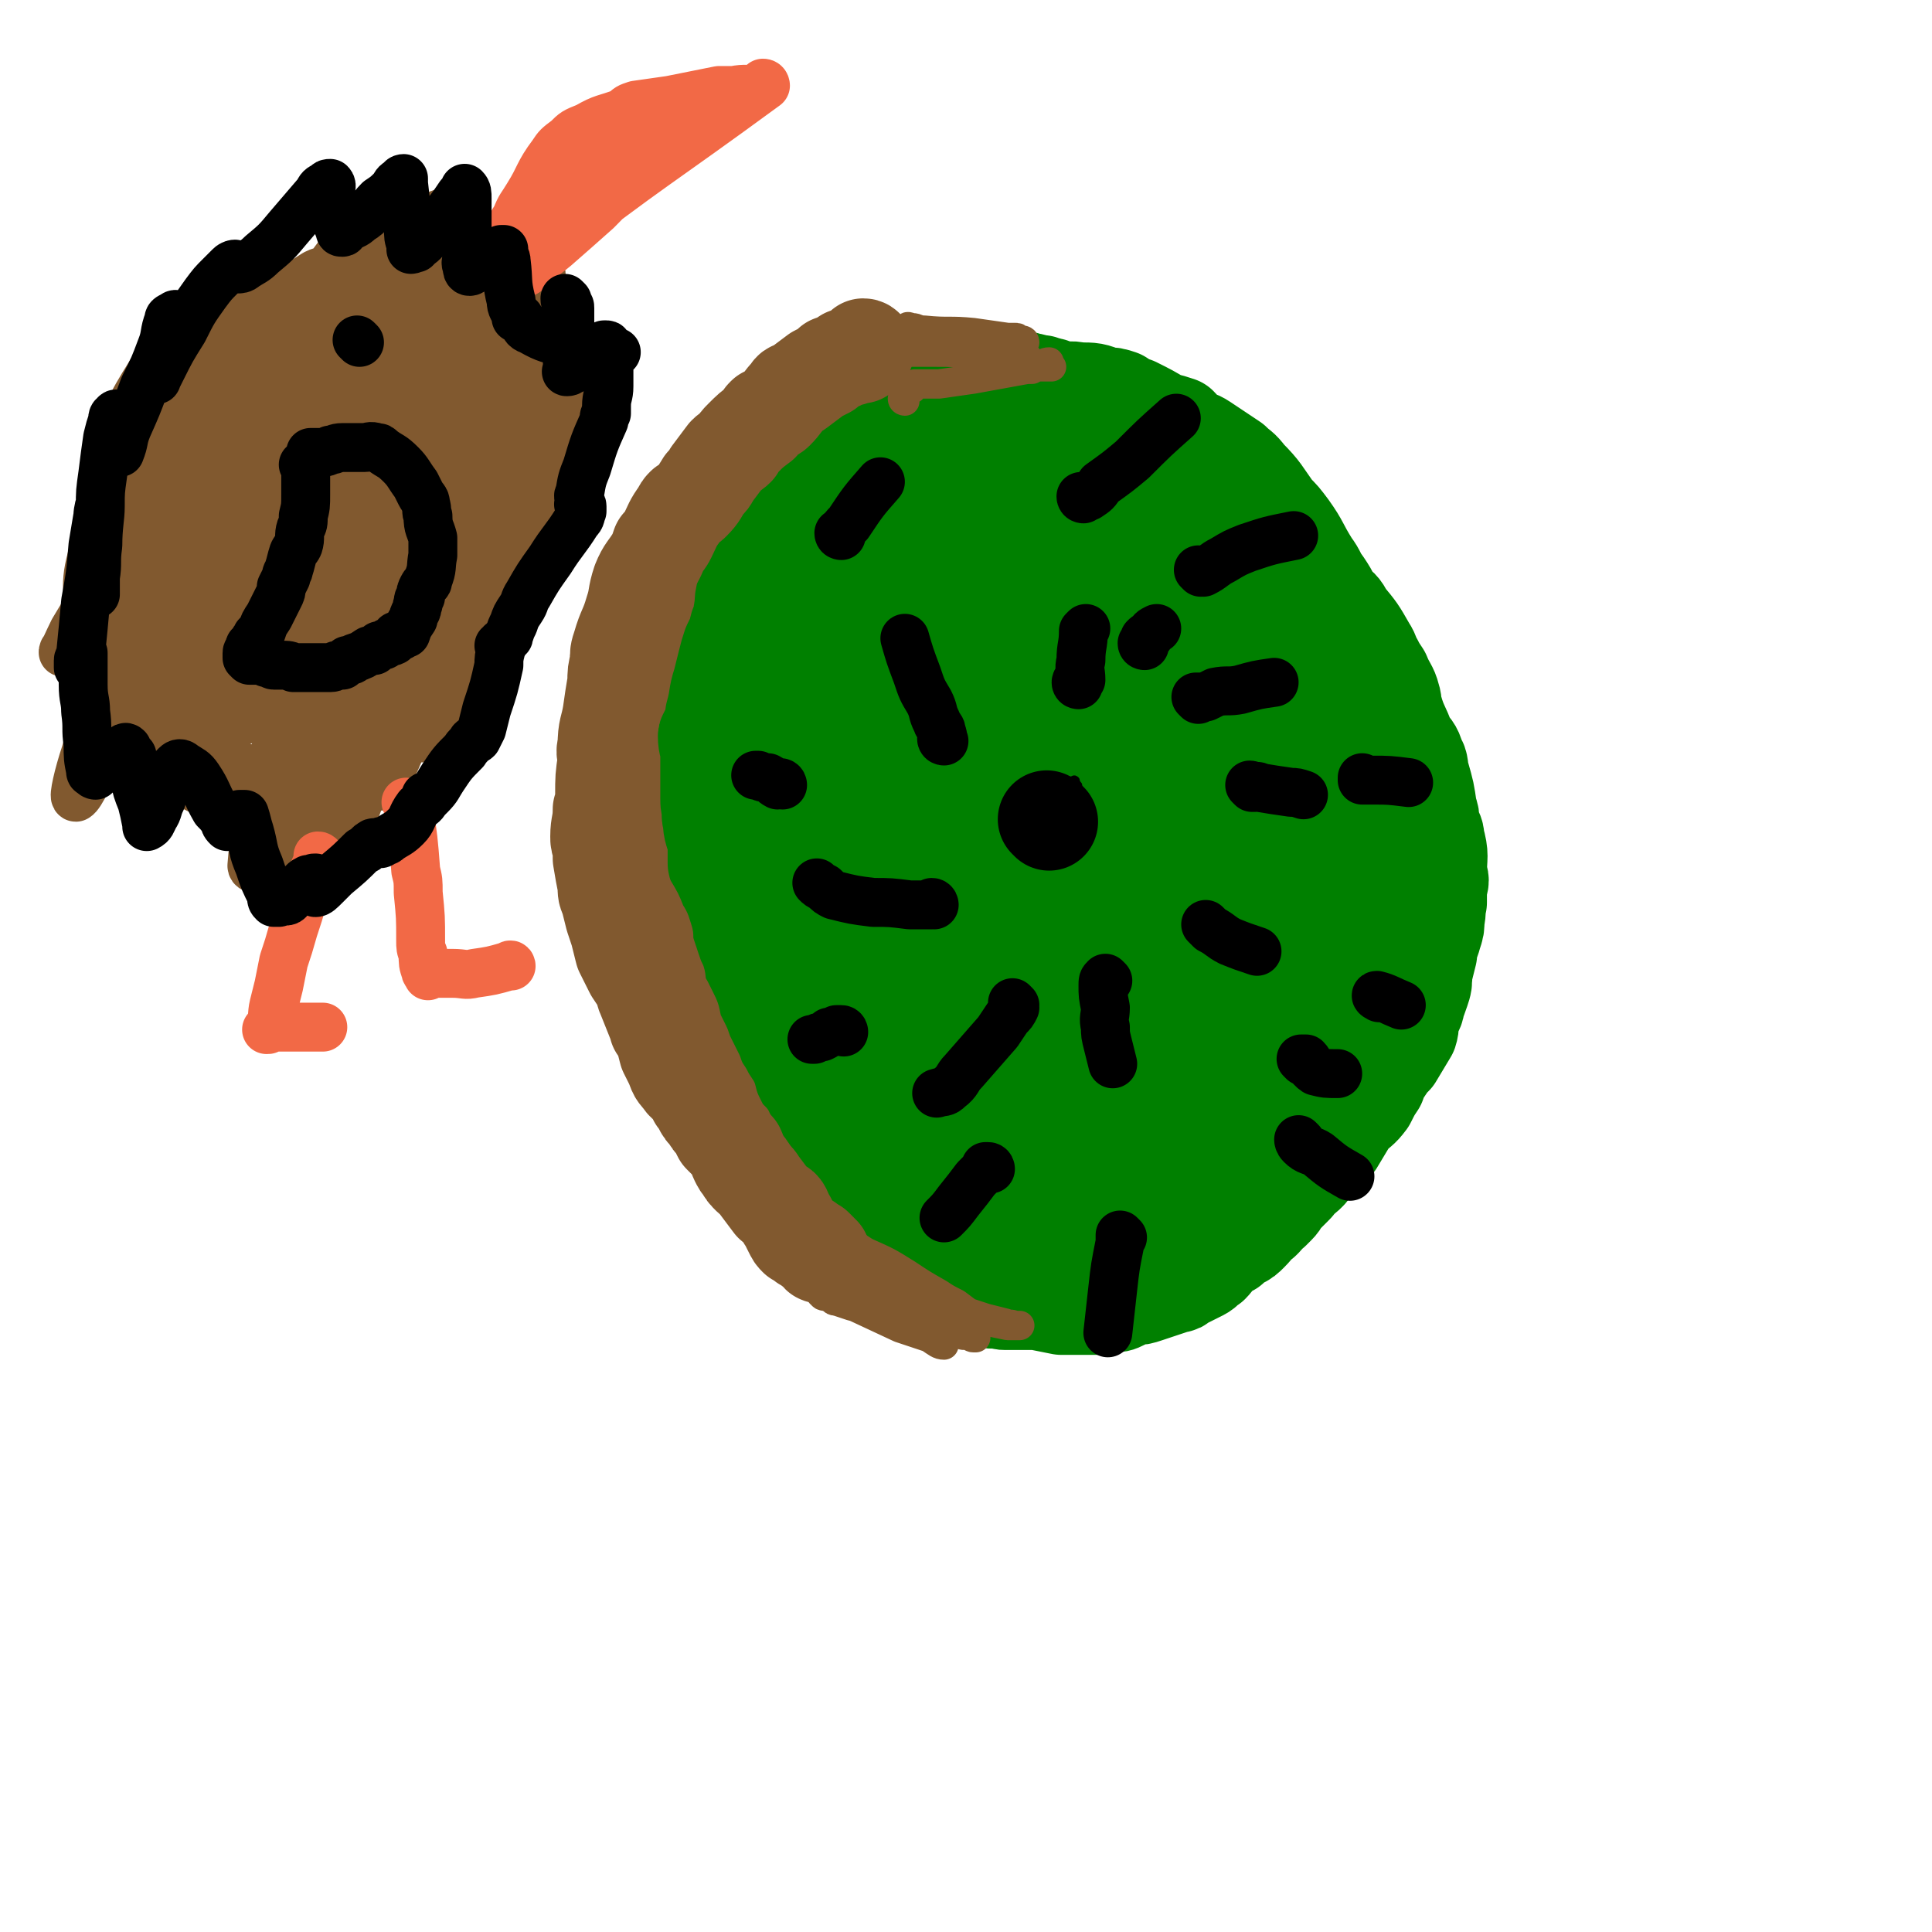 <svg viewBox='0 0 790 790' version='1.1' xmlns='http://www.w3.org/2000/svg' xmlns:xlink='http://www.w3.org/1999/xlink'><g fill='none' stroke='#81592F' stroke-width='40' stroke-linecap='round' stroke-linejoin='round'><path d='M360,455c0,0 -1,-1 -1,-1 0,1 1,2 1,4 1,3 1,4 3,7 3,3 3,3 7,5 4,3 4,3 8,5 5,2 5,3 10,5 5,2 5,1 9,2 5,2 6,2 11,2 5,1 5,1 11,1 4,1 4,0 9,0 5,0 5,1 9,0 6,0 6,-1 12,-2 5,0 5,0 10,-1 11,-3 12,-2 22,-6 10,-5 10,-6 17,-13 5,-4 4,-5 7,-10 3,-4 3,-4 4,-9 2,-5 2,-5 4,-10 1,-4 2,-4 3,-8 2,-4 2,-4 3,-9 1,-4 1,-4 2,-8 1,-9 2,-9 3,-18 1,-6 1,-6 1,-12 1,-5 1,-5 2,-10 0,-5 0,-5 0,-10 -1,-7 -1,-7 -1,-13 -1,-16 0,-16 -3,-32 -3,-17 -3,-17 -8,-33 -2,-7 -2,-7 -5,-13 -3,-7 -3,-7 -6,-13 -5,-13 -5,-13 -10,-25 -2,-6 -2,-6 -5,-11 -3,-4 -3,-4 -6,-9 -3,-4 -3,-3 -6,-7 -3,-3 -2,-3 -5,-5 -7,-6 -7,-7 -14,-12 -7,-4 -7,-4 -15,-8 -4,-1 -4,-1 -8,-1 -3,-1 -3,-1 -6,-2 -3,0 -3,0 -6,-1 -8,-2 -8,-2 -16,-4 -4,-1 -4,-1 -9,-1 -6,-1 -6,-2 -12,-1 -11,2 -11,3 -22,7 -5,1 -5,2 -9,4 -6,2 -6,1 -11,3 -5,2 -5,2 -9,6 -5,3 -5,3 -9,8 -10,10 -10,10 -19,21 -3,4 -2,4 -5,9 -3,5 -4,5 -7,10 -3,6 -2,6 -5,13 -3,7 -3,7 -5,15 -3,7 -3,7 -5,14 -2,7 -3,7 -5,13 -2,7 -2,7 -3,13 -2,11 -3,11 -3,22 -1,5 0,5 1,10 2,6 2,6 4,11 2,7 2,7 4,13 2,8 2,8 4,15 3,7 3,7 6,14 3,6 3,6 6,12 4,6 5,6 10,12 5,7 4,7 9,14 5,7 4,7 10,14 9,12 9,11 19,23 3,3 2,3 5,6 3,3 3,3 6,5 6,3 6,3 13,6 3,1 3,1 7,2 3,0 3,0 6,1 3,1 3,1 6,1 2,1 2,1 4,1 2,1 2,0 4,0 1,0 2,0 2,0 1,0 -1,0 -1,0 2,0 4,0 7,0 1,0 1,0 1,0 1,0 1,0 2,0 1,0 1,0 2,0 1,0 1,0 1,0 1,0 1,1 2,0 0,0 0,0 0,-1 1,0 1,1 2,0 0,0 0,0 1,-1 0,0 0,-1 1,-1 0,0 1,1 1,0 0,0 0,0 0,-1 -1,0 -2,1 -2,0 0,0 1,0 1,-1 -1,0 -1,0 -2,-1 0,0 0,0 -1,0 -1,-1 -1,-1 -3,-2 -1,0 -1,0 -2,-1 -3,-2 -3,-2 -5,-5 -6,-6 -6,-6 -11,-13 -6,-7 -6,-8 -12,-15 -4,-6 -5,-5 -9,-11 -5,-5 -5,-5 -9,-11 -3,-4 -3,-4 -6,-8 -3,-6 -4,-6 -7,-12 -4,-8 -3,-8 -7,-16 -3,-8 -2,-8 -5,-16 -3,-5 -3,-5 -6,-10 -2,-5 -2,-5 -4,-10 -2,-5 -2,-5 -4,-11 -3,-7 -3,-7 -6,-14 -4,-9 -4,-9 -8,-17 -3,-6 -3,-6 -6,-13 -3,-8 -2,-9 -6,-18 0,-1 -1,-1 -2,-3 -1,-1 -1,-1 -1,-2 0,-1 0,-2 0,-2 0,1 0,1 0,2 0,5 -1,5 0,10 0,8 0,8 1,17 2,12 2,12 5,25 2,11 1,11 4,21 3,10 3,10 6,20 3,9 3,10 7,19 9,16 10,16 20,32 6,8 5,8 12,15 8,7 9,6 18,11 9,6 9,5 18,9 7,3 7,3 15,5 4,1 4,1 8,2 3,1 3,1 6,1 1,1 1,1 2,1 0,0 0,0 1,0 0,-1 0,-1 0,-1 -1,0 -1,0 -1,-1 -1,-1 -1,-1 -2,-2 -3,-8 -3,-9 -7,-17 -4,-8 -4,-8 -8,-16 -4,-8 -4,-8 -7,-15 -6,-11 -6,-10 -11,-21 -6,-10 -6,-10 -11,-21 -5,-9 -5,-9 -9,-19 -3,-8 -3,-8 -6,-17 -6,-15 -7,-15 -12,-30 -3,-7 -3,-8 -5,-15 -2,-8 -2,-8 -4,-15 -2,-8 -2,-8 -3,-16 -2,-11 -2,-11 -4,-23 0,-3 0,-3 0,-6 0,-1 0,-2 0,-2 0,-1 1,-1 1,0 1,1 1,1 1,2 3,9 3,9 6,19 9,32 10,32 17,64 5,19 3,19 8,38 8,30 8,30 20,59 4,11 5,10 12,20 4,7 4,7 10,13 4,4 7,7 10,6 3,0 1,-5 1,-10 -1,-7 -1,-7 -4,-14 -8,-25 -9,-25 -17,-50 -5,-17 -4,-17 -9,-33 -5,-20 -5,-20 -9,-39 -6,-27 -8,-27 -10,-53 -3,-31 -1,-31 0,-61 0,-2 1,-4 1,-4 0,0 0,2 0,3 1,12 1,12 3,25 3,16 3,16 7,32 9,45 8,45 19,90 6,25 6,25 15,49 12,36 12,36 26,70 2,5 2,6 5,10 1,3 3,5 4,4 1,-1 0,-4 0,-9 0,-9 1,-9 -1,-17 -1,-12 -1,-12 -4,-24 -9,-31 -9,-31 -18,-63 -6,-19 -7,-18 -11,-37 -5,-21 -5,-21 -8,-42 -4,-30 -3,-30 -4,-59 -1,-4 -1,-5 1,-8 0,-2 2,-3 2,-2 2,2 1,3 2,7 1,10 1,10 2,21 3,18 2,18 7,36 11,45 12,45 25,89 8,25 8,25 16,50 7,20 7,20 15,39 4,10 5,9 9,19 1,3 1,3 3,6 0,1 1,1 2,0 1,-2 1,-3 1,-6 0,-8 0,-8 0,-15 -1,-21 1,-21 -2,-42 -3,-35 -5,-35 -10,-70 -3,-17 -2,-17 -5,-34 -3,-16 -4,-16 -7,-32 -2,-15 -2,-15 -4,-30 -2,-12 -2,-12 -3,-24 -2,-13 -2,-13 -3,-25 0,-1 -1,-2 0,-2 0,1 1,2 1,3 2,15 2,15 4,29 3,19 3,19 7,38 11,45 12,45 23,90 5,17 5,17 9,35 3,13 2,13 5,26 2,7 2,7 5,14 2,4 1,5 4,8 1,1 2,1 3,1 1,1 2,0 2,0 1,-2 1,-2 1,-4 -1,-5 -1,-5 -2,-10 -1,-8 -1,-8 -3,-17 -2,-12 -2,-12 -6,-24 -9,-28 -11,-27 -19,-55 -4,-15 -4,-15 -6,-31 -3,-14 -2,-14 -3,-28 -2,-10 -2,-10 -2,-21 -1,-7 0,-7 0,-14 0,-3 0,-4 1,-6 0,0 1,1 1,1 1,1 1,1 1,2 1,3 1,3 2,5 1,5 1,5 3,10 2,9 2,9 5,18 4,10 3,10 7,20 4,10 4,10 9,20 4,10 4,10 8,21 4,9 4,8 7,18 6,13 6,13 11,27 1,2 1,2 1,5 0,1 0,1 1,2 0,0 0,0 0,0 -1,-2 -1,-2 -3,-5 -4,-7 -4,-7 -8,-14 -6,-11 -6,-11 -11,-22 -5,-10 -5,-11 -10,-21 -6,-12 -7,-11 -12,-23 -5,-11 -5,-11 -9,-22 -4,-9 -5,-9 -9,-19 -3,-6 -2,-6 -4,-13 -2,-6 -2,-6 -5,-13 -1,-4 -1,-4 -3,-8 -3,-4 -2,-4 -5,-8 -4,-4 -4,-4 -7,-7 -4,-3 -4,-3 -8,-5 -2,-1 -2,-1 -4,-2 -1,-1 -1,0 -3,-1 0,0 0,0 -1,0 0,0 0,0 0,1 -1,1 0,1 0,3 0,6 0,6 0,12 0,9 0,9 0,19 0,12 -1,12 0,25 0,11 0,11 1,23 2,9 2,9 5,18 2,7 2,7 6,13 6,7 6,8 14,13 2,2 3,0 6,0 3,1 3,1 5,1 2,-1 2,-1 4,-2 1,-2 2,-3 1,-5 0,-8 -1,-8 -3,-16 -3,-6 -4,-5 -7,-11 -4,-8 -3,-8 -7,-16 -3,-6 -4,-6 -7,-12 -4,-8 -4,-8 -7,-16 -3,-7 -3,-7 -6,-14 -2,-5 -2,-6 -4,-11 -2,-3 -2,-3 -4,-5 -2,-3 -2,-3 -4,-5 -3,-2 -3,-2 -6,-3 -2,-1 -2,-2 -4,-2 -2,-1 -2,0 -4,0 -2,0 -2,0 -4,0 -3,0 -3,0 -5,0 -4,1 -4,1 -7,3 -8,3 -8,3 -16,7 -5,2 -5,1 -9,4 -4,3 -4,4 -8,7 -3,2 -3,2 -7,5 -3,2 -2,2 -5,5 -3,2 -3,2 -5,4 -3,2 -3,2 -5,4 -2,3 -2,3 -4,6 -2,3 -3,3 -4,7 -2,4 -2,4 -3,9 -4,10 -4,10 -8,21 -2,5 -2,4 -4,9 -1,3 0,3 -1,7 0,2 -1,2 -1,5 0,2 -1,3 0,4 0,1 1,0 1,-1 1,-1 2,-1 2,-3 0,-1 0,-1 0,-2 0,-3 0,-3 1,-5 1,-8 0,-8 1,-15 2,-8 2,-8 4,-16 3,-9 3,-9 5,-17 2,-8 1,-8 3,-15 3,-8 3,-8 6,-15 3,-7 3,-7 5,-14 2,-6 2,-6 4,-11 1,-4 1,-5 2,-9 0,-2 1,-2 0,-4 0,0 0,0 -1,-1 -1,0 -1,0 -3,0 -1,0 -1,0 -3,1 -1,0 -1,0 -3,1 -1,1 -2,1 -3,2 -1,1 -1,1 -2,3 -2,1 -2,1 -3,2 -2,3 -2,4 -3,7 -3,3 -3,3 -5,7 -3,4 -3,4 -5,8 -2,5 -2,5 -5,9 -2,4 -3,3 -5,7 -4,8 -4,8 -8,15 -2,3 -2,3 -4,5 -3,5 -3,5 -5,10 -2,3 -2,3 -3,7 -2,3 -1,3 -3,7 -1,4 -1,4 -3,8 -1,3 -2,3 -2,7 -1,3 -1,3 -2,7 -1,4 -1,4 -1,8 -1,10 -1,10 -1,19 0,5 0,5 0,9 0,5 -1,5 0,10 0,3 0,4 1,7 1,5 1,5 2,10 1,4 2,4 3,9 1,6 1,6 2,12 1,5 1,5 2,11 1,4 1,4 2,8 1,4 1,4 2,8 1,4 1,4 3,7 1,4 0,4 2,8 2,8 1,8 4,16 2,4 3,4 5,7 2,4 2,4 4,8 2,5 2,5 5,9 2,3 3,3 6,6 2,3 2,3 5,6 2,3 2,3 5,5 3,3 3,3 5,5 4,3 4,3 7,6 4,4 3,4 8,7 6,5 6,5 12,8 3,1 3,1 6,1 3,2 3,2 6,3 3,1 3,1 6,2 3,1 3,1 6,2 3,0 3,0 5,1 6,1 6,2 12,3 4,0 4,0 7,0 4,1 4,1 8,1 3,1 3,0 7,0 4,0 4,0 8,0 4,0 4,0 8,0 4,0 4,1 8,0 7,0 7,0 14,-1 3,0 3,-1 6,-1 3,-1 3,-1 6,-2 4,-1 4,-1 8,-2 4,-1 4,0 8,-2 6,-4 6,-5 12,-10 3,-2 4,-1 7,-4 2,-2 2,-2 4,-4 3,-4 2,-4 5,-7 2,-3 3,-3 5,-5 2,-3 2,-3 4,-6 1,-3 1,-2 3,-6 1,-3 2,-3 3,-6 0,-3 0,-3 1,-6 1,-3 0,-3 2,-6 2,-4 2,-4 4,-8 1,-2 1,-2 2,-4 0,-3 0,-3 0,-6 0,-2 1,-2 1,-4 1,-3 1,-3 2,-6 1,-3 0,-3 1,-6 1,-3 2,-3 3,-6 0,-2 0,-2 0,-4 0,-3 0,-3 1,-6 1,-3 2,-3 3,-6 1,-4 0,-4 1,-7 1,-6 2,-6 3,-13 0,-3 0,-3 1,-6 0,-3 0,-3 0,-7 -1,-8 -2,-7 -2,-15 -1,-5 0,-5 -1,-10 0,-4 0,-4 -1,-9 -1,-8 -2,-8 -3,-16 0,-4 0,-4 -1,-9 -1,-4 0,-4 -2,-8 -2,-8 -2,-8 -5,-16 -1,-4 -1,-4 -3,-7 -1,-3 -1,-3 -3,-6 -3,-5 -3,-5 -6,-11 -2,-2 -1,-3 -3,-5 -2,-2 -3,-1 -5,-4 -3,-4 -3,-5 -6,-10 -2,-2 -1,-2 -3,-5 -2,-2 -2,-2 -4,-4 -4,-4 -5,-4 -9,-8 -2,-3 -2,-3 -4,-5 -5,-5 -5,-5 -11,-10 -2,-2 -2,-2 -5,-3 -7,-5 -7,-5 -15,-10 -4,-2 -4,-2 -8,-5 -4,-3 -4,-4 -8,-6 -5,-4 -6,-4 -12,-6 -3,-2 -3,-2 -6,-3 -6,-1 -6,-1 -12,-2 -6,-2 -6,-1 -12,-3 -3,-1 -3,-2 -5,-3 -3,0 -3,0 -5,0 -2,0 -2,0 -5,0 -6,0 -6,0 -13,1 -2,0 -2,0 -5,1 -3,1 -3,1 -5,2 -6,2 -6,2 -12,5 -3,2 -3,3 -6,5 -3,2 -3,2 -6,4 -2,2 -2,2 -4,4 -5,4 -5,4 -10,8 -2,2 -1,2 -2,4 -2,2 -2,2 -3,5 -3,6 -4,6 -6,13 -3,12 -1,13 -3,25 0,7 -1,7 -1,13 0,7 0,7 0,13 -1,5 -1,5 -2,10 0,6 -1,6 0,12 0,7 1,7 2,15 3,17 3,17 5,34 0,4 -1,4 -1,8 '/></g>
<g fill='none' stroke='#008000' stroke-width='40' stroke-linecap='round' stroke-linejoin='round'><path d='M357,201c0,0 0,-1 -1,-1 0,0 0,1 -1,2 0,1 1,1 1,1 -1,2 -1,2 -1,3 -1,1 -1,0 -1,1 -2,2 -2,2 -3,4 -1,3 -1,3 -2,6 -1,2 -2,1 -3,3 -1,3 -1,3 -2,6 -1,2 -1,2 -1,4 -2,2 -2,2 -3,4 -2,4 -2,4 -4,9 0,2 0,2 -1,3 -1,3 -1,3 -2,5 -1,2 -1,3 -2,5 -3,8 -3,8 -6,16 -1,5 -1,5 -2,9 -2,4 -2,4 -4,7 -1,2 -1,2 -2,5 -1,3 -1,3 -2,6 -1,3 0,3 -1,6 -1,2 -2,2 -3,5 0,3 0,3 0,6 -1,2 -1,2 -1,5 -1,3 0,3 0,6 0,4 0,4 0,7 -1,6 -1,6 -1,11 -1,4 0,4 0,8 0,4 0,4 0,8 1,3 1,3 1,7 0,4 -1,4 0,8 1,3 1,3 2,7 1,2 1,2 2,5 1,2 1,2 2,4 1,2 0,2 2,4 2,5 3,5 6,9 1,3 1,3 3,6 1,2 1,2 2,5 2,3 2,3 3,5 2,4 2,3 4,6 2,3 1,3 3,6 1,3 1,3 3,6 2,2 2,2 5,4 1,2 1,2 3,3 1,2 1,2 3,4 4,4 4,4 8,9 2,2 2,2 4,4 2,2 3,2 5,3 3,2 3,2 5,4 3,2 3,1 5,3 3,2 3,2 6,4 2,1 2,1 5,2 2,2 1,3 4,4 4,2 4,2 8,4 3,0 3,0 6,1 2,1 2,1 4,1 3,1 3,1 5,1 3,2 2,2 5,3 2,1 2,0 4,0 1,0 1,1 3,0 4,0 4,0 8,-1 3,0 3,0 6,-1 2,0 2,1 3,0 1,0 1,0 1,-1 0,0 0,0 1,-1 0,0 0,0 1,-1 1,-1 1,-1 2,-1 1,-1 1,0 2,-1 1,0 1,0 3,-1 1,-1 1,-1 2,-2 4,-2 4,-2 8,-4 3,-1 3,-1 5,-3 2,-2 2,-2 5,-4 3,-2 3,-2 7,-5 5,-5 5,-5 10,-10 4,-4 4,-4 8,-8 3,-4 3,-4 5,-7 5,-7 5,-7 9,-14 2,-3 2,-3 4,-6 1,-3 1,-3 2,-6 3,-6 3,-6 5,-11 1,-3 0,-3 1,-6 1,-3 0,-4 2,-6 2,-7 2,-7 5,-13 1,-3 1,-3 1,-5 2,-5 1,-5 2,-10 1,-2 2,-1 3,-3 1,-3 0,-4 1,-7 0,-2 0,-2 0,-4 0,-4 0,-4 0,-9 0,-2 0,-2 0,-5 -1,-4 -1,-4 -1,-7 -1,-7 -1,-7 -1,-13 -1,-3 -1,-3 -1,-6 -1,-3 -2,-3 -3,-5 -1,-5 -1,-5 -2,-9 -1,-4 -1,-4 -2,-7 -1,-3 0,-3 -1,-6 -2,-5 -1,-5 -3,-10 -1,-3 -2,-3 -3,-5 -1,-3 -1,-3 -2,-5 -2,-5 -2,-5 -5,-9 -2,-5 -2,-5 -5,-10 -1,-2 -1,-2 -3,-4 -1,-1 -2,-1 -2,-3 -3,-5 -2,-5 -5,-10 -1,-3 -2,-3 -3,-5 -2,-2 -2,-2 -4,-4 -3,-4 -3,-3 -6,-7 -1,-1 -1,-1 -1,-2 0,0 0,0 0,0 -3,-3 -3,-3 -6,-6 -2,-1 -2,-1 -3,-3 -2,-1 -2,-1 -4,-2 -1,-2 -1,-2 -2,-3 -2,-1 -2,-1 -4,-2 -3,-2 -3,-2 -6,-4 -2,-1 -2,0 -4,-1 -4,-2 -4,-2 -9,-4 -2,-1 -2,-1 -5,-1 -2,-1 -2,0 -5,-1 -4,0 -4,0 -9,0 -2,0 -2,0 -5,-1 -2,0 -2,0 -4,0 -3,-1 -3,-1 -5,-2 -2,0 -2,0 -4,-1 -2,0 -2,0 -3,0 -2,0 -2,0 -4,0 -3,0 -3,0 -7,1 -1,0 -2,0 -3,0 -2,1 -2,1 -4,2 -2,0 -2,0 -4,1 -2,1 -2,1 -3,1 -2,1 -2,1 -4,2 -2,0 -2,0 -5,1 -2,1 -2,1 -4,2 -1,0 -1,0 -3,1 -2,1 -2,1 -4,1 -2,1 -2,1 -4,2 -2,0 -2,0 -4,1 -2,1 -2,1 -4,1 -2,1 -2,1 -4,2 -4,2 -4,2 -8,4 -1,2 -1,2 -3,3 -1,1 -1,1 -3,3 -2,1 -2,1 -4,2 -2,2 -2,2 -3,4 -2,1 -2,1 -4,3 -1,2 -2,2 -3,4 -2,2 -2,2 -3,4 -1,2 -1,2 -3,4 -2,4 -2,4 -5,8 -1,2 -1,2 -2,4 -1,3 -1,3 -2,7 -2,5 -2,4 -5,9 -1,4 -1,4 -3,8 -1,3 -1,3 -2,7 -1,4 -1,4 -2,8 -2,6 -1,6 -3,13 0,2 0,2 -1,5 -1,2 -1,2 -2,4 0,4 1,4 1,7 0,1 0,1 0,3 0,1 0,1 0,3 0,4 0,4 0,8 0,2 0,2 0,4 0,3 0,3 1,5 0,2 -1,2 0,4 0,5 1,5 2,10 0,4 0,4 0,8 1,4 1,5 2,9 0,3 0,3 1,6 1,3 1,3 1,7 1,3 0,3 1,6 0,3 0,3 1,6 1,2 0,2 1,5 1,3 2,3 3,6 1,2 1,2 2,4 1,3 1,3 3,5 1,3 0,3 1,6 1,3 1,2 2,5 1,3 1,3 2,6 1,5 2,4 3,9 1,3 1,3 2,6 1,2 1,2 3,4 1,3 1,3 2,5 2,2 2,2 3,4 2,3 2,3 3,5 1,3 1,3 3,5 1,2 0,3 1,4 3,3 3,2 6,5 2,1 2,1 4,3 1,1 2,0 3,1 2,1 1,2 3,3 4,4 4,3 9,7 3,1 3,2 5,4 3,2 3,2 7,4 2,1 2,1 5,3 3,1 3,0 6,1 2,1 1,1 3,2 2,1 2,1 5,2 1,0 1,0 3,1 2,0 2,0 4,0 2,1 2,1 4,1 2,1 2,0 3,0 2,0 2,0 4,0 2,0 2,0 4,0 1,0 1,0 3,0 2,1 2,1 3,1 1,0 1,0 1,0 2,0 2,1 5,0 1,0 1,0 2,0 2,-1 2,0 3,-1 1,0 1,0 2,0 1,-1 1,-1 2,-2 2,0 2,0 3,0 2,0 2,0 4,-1 2,0 2,0 4,-1 2,0 2,0 3,0 2,0 2,0 3,-1 2,0 2,0 3,-1 1,0 1,0 2,0 1,0 1,0 2,-1 2,0 2,0 4,-1 1,-1 1,-1 3,-1 4,-1 4,-1 8,-2 3,-1 3,0 5,-1 3,0 3,-1 5,-2 3,-1 3,-1 5,-3 3,-2 3,-1 5,-3 5,-4 5,-4 10,-8 3,-3 3,-3 6,-5 2,-2 2,-1 3,-3 2,-1 1,-1 2,-3 2,-2 1,-2 3,-4 2,-2 2,-2 4,-4 1,-2 1,-2 1,-4 1,-4 1,-4 2,-9 0,-3 0,-3 1,-5 0,-3 0,-3 1,-6 0,-3 0,-3 0,-6 0,-3 -1,-3 0,-7 0,-4 0,-4 1,-8 0,-4 0,-4 0,-8 0,-5 0,-5 1,-10 0,-4 0,-4 0,-8 0,-5 0,-5 1,-10 0,-9 0,-9 0,-18 -1,-4 -2,-4 -2,-7 -1,-5 0,-5 -1,-10 0,-6 0,-6 0,-11 -1,-6 0,-6 -1,-11 -2,-8 -3,-8 -5,-16 -1,-4 0,-4 -2,-8 -1,-5 -1,-5 -3,-9 -2,-5 -2,-4 -5,-8 -3,-5 -3,-5 -5,-10 -2,-3 -2,-3 -4,-7 -2,-3 -2,-3 -4,-7 -2,-3 -2,-3 -4,-7 -3,-3 -2,-4 -5,-7 -3,-5 -2,-5 -6,-9 -7,-8 -7,-7 -14,-14 -4,-4 -4,-4 -8,-6 -3,-3 -4,-2 -7,-4 -4,-2 -5,-2 -9,-3 -4,-2 -4,-3 -9,-4 -6,-2 -6,-2 -12,-4 -6,-1 -6,0 -11,0 -5,0 -5,-1 -10,0 -5,1 -6,0 -10,3 -11,10 -10,11 -19,23 -7,9 -6,9 -12,18 -5,9 -5,9 -10,18 -5,10 -4,10 -8,20 -5,11 -5,11 -8,22 -2,8 -2,9 -3,18 -1,8 -2,8 -2,16 0,9 0,10 1,19 2,10 1,10 5,19 8,21 8,22 18,41 4,8 5,8 11,15 6,7 6,7 12,13 6,5 7,5 13,9 8,5 8,6 17,8 17,4 18,4 36,5 10,1 10,0 19,-2 6,-1 7,-1 12,-5 5,-3 6,-4 9,-9 4,-6 4,-7 6,-14 2,-7 2,-7 4,-15 1,-10 2,-10 1,-19 0,-22 1,-22 -3,-44 -2,-13 -2,-13 -8,-26 -8,-21 -9,-21 -20,-41 -6,-10 -7,-10 -14,-19 -10,-16 -10,-17 -21,-32 -4,-6 -3,-6 -9,-11 -3,-3 -4,-3 -8,-5 -3,-1 -4,-1 -7,0 -8,3 -9,3 -16,9 -6,5 -7,5 -10,12 -5,8 -4,9 -7,18 -3,11 -4,11 -6,23 -3,14 -3,14 -3,29 -1,32 -2,32 1,64 1,17 0,18 7,34 12,23 14,24 32,43 5,6 7,4 14,5 6,1 7,2 12,0 6,-3 7,-4 11,-9 5,-7 5,-8 8,-17 4,-10 5,-10 7,-21 2,-13 1,-13 1,-26 0,-13 1,-14 0,-27 -3,-28 -2,-28 -8,-55 -4,-14 -5,-14 -11,-27 -4,-12 -4,-12 -9,-23 -4,-6 -4,-6 -9,-12 -2,-2 -2,-3 -4,-4 -2,-1 -3,-2 -4,-1 -3,1 -3,2 -5,5 -5,8 -4,8 -7,17 -5,14 -6,13 -9,27 -6,34 -6,35 -9,69 -1,17 -2,17 0,33 4,25 2,28 13,49 4,8 8,6 17,7 8,2 11,4 18,-1 18,-12 20,-13 34,-32 8,-11 6,-13 10,-26 3,-14 3,-14 3,-28 0,-24 1,-25 -4,-47 -5,-19 -6,-20 -17,-35 -6,-8 -9,-8 -18,-11 -4,-2 -5,-1 -8,1 -6,3 -7,3 -10,8 -14,22 -15,22 -25,46 -6,15 -4,16 -7,32 -2,15 -3,15 -2,30 0,25 -1,26 3,50 2,7 3,8 9,12 4,3 6,5 12,3 16,-5 19,-5 31,-17 10,-11 8,-14 13,-28 5,-13 6,-13 8,-27 4,-28 5,-29 4,-57 -2,-19 -3,-20 -10,-39 -2,-6 -3,-5 -8,-11 -2,-3 -2,-3 -6,-5 -3,-2 -3,-3 -7,-3 -6,0 -7,-1 -11,3 -7,4 -6,6 -10,13 -6,10 -8,10 -11,21 -8,27 -7,28 -10,56 -2,11 -2,11 -1,22 1,14 1,16 6,27 2,4 4,2 8,2 5,1 6,2 9,0 13,-10 15,-11 24,-25 7,-10 5,-11 9,-23 3,-12 3,-12 5,-25 2,-13 3,-13 3,-26 1,-21 1,-21 0,-42 0,-8 0,-8 -1,-15 -2,-8 -3,-9 -6,-16 0,0 -1,0 -1,1 -1,1 -1,1 -2,2 -1,3 -1,3 -2,7 -2,8 -2,8 -4,17 -3,12 -3,12 -5,25 -5,31 -6,31 -10,62 -2,14 -1,14 -1,28 -1,13 -1,13 0,25 0,8 -1,8 1,16 1,6 1,6 3,10 1,3 2,3 4,4 0,1 0,0 1,0 1,0 1,1 1,0 1,0 1,0 1,0 2,-4 2,-4 4,-8 3,-8 3,-8 6,-17 3,-11 3,-11 6,-21 2,-11 2,-11 4,-23 2,-12 2,-12 4,-24 2,-12 2,-12 5,-24 2,-9 2,-9 6,-18 4,-8 5,-9 11,-16 1,-1 1,-1 3,-1 2,-1 2,-1 3,0 1,0 1,0 2,1 2,2 1,2 3,4 6,13 7,13 13,26 5,11 5,11 9,22 1,5 1,5 2,9 1,3 1,3 2,6 0,0 0,0 0,1 0,1 1,1 1,1 0,0 0,-1 0,-2 -1,-2 -1,-2 -1,-3 -3,-6 -3,-6 -6,-12 -3,-6 -2,-6 -6,-11 -3,-5 -4,-4 -7,-9 -2,-4 -2,-4 -4,-9 -2,-7 -2,-7 -4,-14 -2,-7 -2,-7 -4,-13 -2,-6 -1,-6 -2,-12 -2,-6 -1,-6 -2,-13 -1,-5 -1,-5 -2,-10 0,-4 0,-4 0,-8 -1,-3 -1,-3 -1,-7 -1,-2 0,-2 0,-5 0,-3 0,-3 0,-5 -1,-2 -1,-2 -1,-5 0,-1 0,-1 0,-2 -1,0 -1,1 -1,0 0,0 0,-1 -1,-2 -1,-1 -1,-1 -2,-2 0,-2 0,-2 -1,-3 -1,-2 -1,-2 -2,-4 -1,-1 -1,-1 -2,-2 -1,-2 -1,-2 -2,-3 -1,-2 -1,-2 -2,-3 -1,-1 -1,-1 -2,-2 0,-1 0,-1 -1,-2 -1,-1 -1,0 -1,-1 -1,-1 -1,-1 -1,-2 -1,-2 -1,-2 -2,-3 -1,-1 -1,-1 -1,-2 -1,-1 -1,-1 -1,-2 -2,-2 -2,-2 -4,-4 -1,-1 -1,0 -2,-1 -1,0 -1,-1 -1,-1 -1,0 0,1 0,1 -1,0 -1,-1 -2,-2 -1,-1 -1,-1 -3,-1 -1,-1 -1,-1 -2,-1 -2,-1 -2,-1 -3,-1 -1,0 -1,0 -2,-1 -1,0 -1,0 -3,-1 -1,-1 -1,-1 -2,-1 -2,-1 -2,0 -3,-1 -3,0 -3,-1 -6,-1 -1,-1 -1,0 -2,0 -1,0 -1,-1 -2,-1 -2,0 -2,0 -3,0 -3,-1 -3,-2 -5,-2 -2,-1 -2,0 -3,0 -2,0 -2,0 -4,0 -1,0 -1,0 -3,0 -1,0 -1,0 -2,-1 -2,0 -2,0 -4,0 -2,0 -2,1 -5,1 -5,0 -5,0 -10,0 -1,0 -1,0 -2,0 -2,0 -2,0 -5,1 -1,0 -1,-1 -3,0 -1,0 -1,1 -2,1 -2,1 -2,1 -4,2 -1,0 -1,0 -3,1 -1,1 -1,1 -3,1 -1,1 -1,1 -2,2 -2,1 -2,1 -3,2 -2,1 -2,1 -3,2 -1,2 -1,2 -2,3 -1,2 -1,2 -2,3 -2,3 -1,4 -4,6 -1,2 -1,2 -3,3 0,1 0,1 -1,2 -1,1 -2,1 -3,2 -1,2 -1,2 -3,4 -1,2 -1,1 -3,3 -1,2 -1,2 -2,4 -2,4 -3,4 -5,7 -1,2 0,3 -1,5 -1,2 -1,2 -1,4 -1,3 -2,2 -3,5 -2,5 -2,5 -3,10 -2,5 -3,4 -4,9 -1,3 -1,3 -2,6 -1,4 -1,4 -1,7 -1,3 0,4 -1,7 0,4 0,4 -1,7 -1,11 -1,11 -3,21 0,4 -1,4 -1,9 0,5 0,5 0,11 -1,5 -1,5 -2,10 0,6 0,6 0,11 0,5 0,5 0,9 0,5 0,5 0,9 1,4 1,4 2,9 0,5 0,5 1,11 1,5 1,5 1,10 1,5 1,5 3,11 2,8 2,8 4,16 2,4 2,3 3,7 1,4 1,4 2,8 1,3 1,3 3,7 1,3 2,2 3,5 1,4 1,4 1,8 1,3 1,3 2,6 1,3 0,3 2,5 2,5 2,5 5,9 2,3 2,3 3,6 1,3 1,3 3,6 1,2 0,3 1,5 2,3 2,3 3,6 3,7 3,7 6,14 1,3 1,3 2,5 1,1 2,1 2,2 1,2 1,2 2,3 1,2 2,1 3,3 1,1 0,1 1,2 1,3 1,3 3,6 1,1 1,0 3,1 2,1 1,2 3,3 4,3 4,3 8,5 2,1 2,1 4,1 2,1 2,1 4,2 2,0 1,1 3,1 4,1 4,1 7,2 2,0 2,1 4,1 2,1 2,0 4,1 2,0 2,0 4,1 1,1 1,1 3,1 2,1 2,0 4,0 2,1 2,1 3,1 3,0 3,0 5,0 2,0 2,0 4,0 2,0 2,0 4,0 5,1 5,1 10,2 2,0 2,0 5,0 2,0 2,0 4,0 3,0 3,0 6,0 3,-1 3,0 5,-1 3,0 3,0 5,-1 2,-1 2,-1 4,-2 3,0 3,0 6,-1 6,-2 6,-2 12,-4 1,0 1,0 2,-1 2,-1 2,-1 4,-2 2,-1 2,-1 4,-2 2,-1 2,-2 4,-3 2,-2 2,-3 4,-5 2,-1 2,-1 4,-2 2,-2 2,-2 4,-3 2,-1 2,-1 4,-3 3,-3 2,-3 5,-5 1,-1 1,-1 1,-1 1,-1 1,-2 3,-3 1,-1 1,-1 2,-2 2,-2 1,-2 3,-4 2,-2 2,-2 4,-4 1,-1 1,-1 2,-3 2,-1 2,-1 4,-3 2,-3 2,-3 4,-5 3,-4 4,-4 7,-7 3,-5 3,-5 6,-10 4,-4 4,-3 7,-7 2,-4 2,-4 4,-7 1,-3 1,-3 3,-6 2,-3 2,-3 4,-5 3,-5 3,-5 6,-10 1,-3 0,-3 1,-6 1,-3 2,-3 2,-6 1,-2 1,-2 2,-5 1,-3 1,-3 1,-7 1,-4 1,-4 2,-8 0,-4 1,-4 2,-8 1,-3 1,-3 1,-6 1,-4 0,-4 1,-7 0,-3 0,-3 0,-6 1,-3 1,-3 0,-6 0,-7 1,-7 -1,-14 0,-3 -1,-3 -2,-6 0,-3 0,-3 -1,-6 -1,-7 -1,-7 -3,-14 -1,-3 0,-4 -2,-7 -1,-4 -2,-4 -4,-7 -2,-6 -3,-6 -5,-13 -1,-2 0,-2 -1,-5 -1,-4 -2,-4 -4,-9 -2,-3 -2,-3 -3,-5 -2,-3 -1,-3 -3,-6 -4,-7 -4,-7 -9,-13 -2,-4 -2,-3 -5,-6 -2,-4 -2,-4 -4,-7 -3,-4 -2,-4 -5,-8 -5,-8 -4,-8 -9,-15 -3,-4 -3,-4 -6,-7 -5,-7 -5,-8 -11,-14 -3,-4 -3,-3 -6,-6 -6,-4 -6,-4 -12,-8 -3,-2 -3,-1 -6,-3 -2,-1 -2,-2 -4,-4 -3,-1 -3,-1 -7,-2 -5,-3 -5,-3 -11,-6 -3,-1 -3,-1 -6,-3 -3,-1 -3,-1 -6,-1 -5,-2 -5,-2 -11,-2 -4,-1 -4,0 -8,0 -1,0 -2,0 -2,0 0,0 2,-1 2,0 0,0 0,0 0,1 0,1 0,1 1,2 3,5 3,5 6,9 12,14 12,14 24,28 5,6 4,7 10,12 12,14 12,14 25,28 6,7 7,6 13,13 12,14 13,13 24,28 3,5 3,5 5,11 4,13 3,13 6,27 0,5 0,5 1,10 1,6 1,6 1,11 2,9 2,9 3,19 1,4 1,4 1,9 1,4 0,4 1,9 0,4 0,4 0,9 -1,7 -1,7 -2,14 0,4 -1,4 -1,7 -1,4 -1,4 -2,8 0,4 1,4 1,8 -1,3 0,3 -1,7 -1,2 -2,2 -3,5 0,1 0,1 0,2 -1,1 0,1 0,1 0,1 0,1 0,1 0,-1 -1,-1 0,-2 0,-1 1,-1 1,-2 1,-5 0,-5 1,-11 1,-9 2,-9 4,-18 2,-10 2,-10 4,-20 1,-7 1,-7 1,-13 1,-7 1,-7 2,-14 0,-4 0,-4 1,-8 0,-4 0,-4 0,-9 -1,-2 0,-2 0,-5 0,-1 0,-1 0,-2 -1,-1 -1,-1 -1,-1 '/></g>
<g fill='none' stroke='#81592F' stroke-width='12' stroke-linecap='round' stroke-linejoin='round'><path d='M358,145c0,0 0,-1 -1,-1 0,0 0,1 0,2 -1,1 -2,1 -3,1 -1,1 -1,0 -2,1 -1,0 -1,0 -2,1 -2,1 -2,1 -4,3 -1,0 -1,0 -2,1 0,1 0,1 -1,1 -2,1 -3,1 -5,2 -2,1 -1,1 -2,3 -1,1 -1,1 -2,2 -1,2 -1,2 -2,3 -2,2 -2,2 -3,4 -2,2 -3,2 -5,4 -2,2 -2,2 -5,4 -2,3 -3,3 -5,5 -4,5 -4,6 -8,11 -2,2 -2,2 -4,5 -2,2 -2,2 -4,5 -3,5 -3,5 -6,10 -3,4 -3,4 -6,9 -2,4 -2,4 -4,8 -3,4 -3,4 -5,9 -4,8 -3,8 -7,17 -1,3 -2,3 -3,7 -2,9 -2,10 -4,19 -1,3 -1,3 -2,7 -1,3 -1,3 -2,7 -1,3 -1,3 -1,7 -1,4 -1,4 -2,8 0,4 0,4 0,7 -1,4 -1,4 -1,7 -1,3 0,3 0,7 0,3 0,3 0,7 -1,3 -1,3 -1,6 -1,4 0,4 0,7 0,5 0,5 1,9 1,8 1,8 3,16 0,4 0,4 1,8 1,4 1,4 2,8 2,7 3,7 6,13 1,5 1,5 3,10 2,4 1,4 3,8 3,8 3,8 7,15 1,3 2,3 4,6 4,5 4,5 8,11 2,3 2,4 4,8 1,1 2,1 3,3 1,1 1,1 2,2 1,1 1,0 1,1 2,2 2,2 3,4 1,1 2,1 3,2 3,5 3,5 5,10 2,2 2,2 3,4 2,2 2,2 3,5 3,4 3,5 6,9 1,1 2,1 3,3 2,2 1,2 3,4 0,0 0,0 1,0 0,0 0,0 1,1 1,0 0,0 1,1 1,0 1,0 2,0 1,1 0,2 1,2 2,1 3,0 5,1 0,1 0,2 0,2 1,1 2,0 3,1 2,0 2,0 4,1 0,1 0,1 1,2 1,0 1,0 1,1 1,1 2,1 3,2 0,0 0,0 0,1 1,1 1,1 2,2 0,0 1,-1 1,-1 -1,0 -1,1 -2,0 -2,0 -2,-1 -4,-2 -3,-2 -3,-2 -5,-4 -4,-4 -4,-5 -8,-9 -1,-2 -2,-2 -3,-4 0,-1 0,-1 1,-1 '/><path d='M355,522c0,0 0,-1 -1,-1 0,0 0,0 -1,-1 0,0 0,0 -1,-1 -3,-2 -3,-2 -5,-5 -6,-6 -6,-7 -11,-13 -4,-6 -5,-6 -9,-13 -3,-4 -2,-4 -5,-8 -3,-5 -2,-6 -5,-10 -2,-3 -2,-2 -4,-4 -2,-4 -2,-5 -4,-9 -2,-2 -2,-2 -3,-4 -2,-4 -2,-4 -3,-8 -2,-3 -2,-3 -3,-5 -2,-3 -2,-3 -3,-6 -1,-2 -1,-2 -2,-4 -1,-2 -1,-2 -2,-4 -1,-3 -1,-3 -2,-5 -1,-2 -1,-2 -2,-4 -1,-5 -1,-5 -3,-9 -1,-2 -1,-2 -2,-4 -2,-3 -1,-4 -2,-7 -1,-2 -1,-2 -2,-5 -1,-3 -1,-3 -2,-6 -1,-3 0,-3 -1,-6 -1,-3 -1,-4 -3,-7 -2,-5 -2,-5 -5,-10 -1,-2 -1,-2 -2,-4 -2,-3 -1,-3 -2,-6 -1,-3 -1,-2 -1,-5 -1,-3 0,-3 -1,-6 -1,-3 -1,-3 -2,-7 -1,-2 -1,-2 -2,-4 0,-3 0,-3 0,-5 0,-2 0,-3 0,-5 -1,-3 -1,-3 -1,-5 -1,-5 -1,-5 -1,-11 0,-2 0,-3 0,-5 0,-4 0,-4 1,-8 0,-4 0,-4 0,-7 0,-4 0,-4 1,-7 0,-4 0,-4 1,-7 1,-3 1,-3 1,-7 1,-6 1,-6 2,-13 1,-3 1,-3 1,-6 2,-6 2,-6 3,-11 1,-3 2,-3 3,-6 0,-2 0,-2 1,-4 1,-2 1,-2 1,-4 1,-3 1,-3 2,-5 1,-2 1,-2 2,-4 1,-1 1,-1 1,-3 1,-1 1,0 2,-1 0,0 0,0 0,0 0,-1 0,-1 0,-1 '/></g>
<g fill='none' stroke='#81592F' stroke-width='40' stroke-linecap='round' stroke-linejoin='round'><path d='M354,143c0,0 0,-1 -1,-1 0,0 0,0 0,1 -1,0 0,0 0,1 -1,0 -1,0 -1,1 -1,0 -1,0 -2,0 -1,0 -1,0 -2,1 -1,0 -1,0 -2,0 -3,2 -3,2 -6,3 -1,1 -1,1 -2,2 -2,1 -2,1 -4,2 -4,3 -4,3 -8,6 -2,1 -2,0 -3,2 -3,3 -3,4 -6,7 -1,1 -2,1 -4,2 -1,1 -1,1 -2,3 -4,3 -4,3 -7,6 -2,2 -2,2 -3,4 -2,2 -2,1 -4,3 -3,4 -3,4 -6,8 -1,2 -1,2 -3,4 -2,3 -2,4 -5,7 -1,1 -1,1 -3,2 -1,1 -1,1 -2,3 -3,4 -3,5 -5,9 -1,2 -1,2 -3,4 -1,3 -1,3 -2,5 -3,5 -4,5 -6,10 -2,6 -1,6 -3,12 -2,7 -3,7 -5,14 -1,3 -1,3 -1,7 -1,4 -1,4 -1,8 -1,6 -1,6 -2,13 -1,6 -2,6 -2,13 -1,3 0,3 0,6 -1,7 -1,7 -1,14 0,3 0,3 -1,6 0,6 -1,6 -1,11 0,2 0,2 1,4 0,3 0,3 0,5 1,6 1,6 2,11 0,3 0,3 1,5 1,4 1,4 2,8 1,3 1,3 2,6 1,4 1,4 2,8 1,2 1,2 2,4 1,2 1,2 2,4 2,3 2,3 4,6 1,2 0,2 1,4 2,5 2,5 4,10 1,1 1,1 1,3 1,1 1,1 2,3 1,3 1,3 2,7 1,2 1,2 2,4 2,4 1,4 4,7 1,2 2,2 3,3 2,2 2,2 3,5 1,1 1,1 2,3 1,2 1,2 3,4 1,2 1,2 3,4 1,2 1,2 2,4 3,3 3,3 6,6 1,2 0,2 1,4 1,2 1,2 2,3 1,2 1,2 3,4 1,1 2,1 3,3 3,4 3,4 6,8 2,2 3,1 4,3 1,2 1,3 2,4 1,2 1,2 2,4 1,2 1,2 2,3 2,1 2,1 3,2 0,0 0,0 1,0 0,1 0,0 1,1 1,0 0,0 1,1 1,0 1,0 1,0 1,1 1,1 1,1 1,1 1,1 1,1 0,1 0,1 1,1 '/></g>
<g fill='none' stroke='#81592F' stroke-width='12' stroke-linecap='round' stroke-linejoin='round'><path d='M334,523c0,0 -1,-1 -1,-1 0,0 0,1 1,1 0,1 0,0 1,0 0,1 0,1 1,2 6,1 6,1 12,2 3,1 3,2 7,3 4,2 4,2 8,3 1,1 1,0 2,1 1,0 1,1 2,1 4,1 4,1 7,2 1,0 1,1 3,1 1,1 1,1 2,2 1,0 1,0 1,0 0,0 0,0 1,0 1,1 1,1 3,1 1,0 1,0 2,0 2,1 2,1 3,1 1,1 1,1 1,1 0,0 0,-1 0,-1 0,0 0,1 1,1 1,1 1,0 1,0 0,0 0,0 1,0 0,1 1,1 1,2 0,0 0,0 0,1 -1,0 -1,-1 -1,-1 -2,0 -2,1 -4,0 -3,0 -3,-1 -6,-2 -10,-3 -10,-3 -20,-6 -8,-2 -8,-1 -15,-3 -3,-1 -3,-1 -6,-2 -1,0 -1,0 -2,-1 -1,-1 -1,-2 -1,-2 0,0 1,0 1,0 0,0 -2,0 -2,0 0,0 2,0 3,0 6,2 6,2 13,5 9,3 9,4 18,8 5,2 6,2 11,5 1,0 1,1 1,1 1,1 1,2 2,1 0,0 0,-1 0,-1 0,0 0,2 0,2 -2,0 -3,-1 -6,-3 -6,-2 -6,-2 -12,-4 -15,-7 -15,-7 -30,-14 -1,0 -1,0 -2,0 0,0 -1,0 0,0 0,0 0,1 1,1 9,2 9,1 18,3 11,3 10,3 21,7 10,3 10,3 19,6 2,0 2,1 3,1 0,0 0,0 1,0 0,0 0,0 0,0 -5,-4 -6,-4 -12,-8 -12,-8 -13,-8 -25,-16 -9,-6 -9,-7 -17,-14 -3,-1 -4,-2 -4,-4 -1,0 1,0 2,1 6,2 6,3 11,6 9,4 9,4 17,9 6,4 6,4 13,8 3,2 3,2 7,4 4,3 4,3 8,6 2,1 2,1 4,1 4,1 4,1 9,2 2,0 2,0 4,0 0,0 1,0 1,0 0,0 -1,0 -2,0 -2,-1 -2,0 -4,-1 -4,-1 -4,-1 -8,-2 -12,-4 -13,-4 -25,-9 -5,-1 -5,-2 -9,-4 -3,-1 -3,0 -5,-1 -4,-2 -4,-3 -8,-5 -5,-3 -5,-3 -9,-6 '/><path d='M370,164c0,0 -1,0 -1,-1 0,0 1,0 1,0 0,-1 -1,-2 0,-3 0,0 0,0 1,-1 1,0 1,0 2,0 1,-1 0,-1 1,-2 2,0 2,0 3,0 2,0 2,0 5,0 1,0 1,0 2,0 7,-1 7,-1 14,-2 11,-2 11,-2 22,-4 1,0 1,0 2,0 1,-1 1,-1 3,-1 1,0 1,0 3,0 0,0 0,0 0,0 0,0 0,0 1,0 0,0 1,0 1,0 -1,-1 -1,-1 -1,-2 -2,0 -2,1 -3,1 -3,0 -3,-1 -5,-1 -12,-2 -12,-2 -23,-3 -8,-1 -8,-1 -16,-1 -4,0 -4,0 -8,0 -2,0 -2,0 -5,0 0,0 0,0 -1,0 0,0 -1,0 -1,0 1,-1 1,-1 3,-1 1,0 1,0 2,0 7,0 7,-1 14,-1 11,1 11,1 22,2 5,0 5,-1 9,0 2,1 2,2 3,3 0,0 0,-1 0,-1 0,0 0,1 0,1 -1,0 -2,0 -3,-1 -16,-3 -16,-3 -31,-6 -5,-1 -5,-1 -11,-2 -2,-1 -2,-1 -3,-2 -1,0 -1,-1 -1,-1 0,-1 -1,-1 0,-1 0,-1 1,0 2,0 2,0 2,1 5,1 10,1 10,0 20,1 7,1 7,1 14,2 2,0 2,1 4,1 1,0 0,0 0,0 0,1 1,1 1,1 0,0 0,0 1,0 0,0 1,0 1,0 0,-1 -1,-1 -2,-1 -1,-1 -1,-1 -2,-1 -3,0 -3,0 -5,0 -9,-1 -9,-1 -19,-1 -8,-1 -8,-1 -16,-1 -5,0 -5,0 -10,0 -3,0 -3,-1 -6,-1 -2,0 -2,0 -5,0 -2,0 -2,-1 -4,-1 -1,-1 -1,-1 -3,-1 -2,0 -2,0 -3,0 '/></g>
<g fill='none' stroke='#000000' stroke-width='3' stroke-linecap='round' stroke-linejoin='round'><path d='M419,333c0,0 0,-1 -1,-1 0,0 -1,0 -1,1 0,0 0,0 1,1 0,0 0,0 1,1 0,0 0,0 1,1 1,1 1,1 2,1 1,1 1,1 3,1 2,0 2,0 4,0 1,-1 1,-1 2,-1 0,-1 1,-1 1,-1 0,-2 0,-2 0,-4 -1,-1 -1,-1 -2,-2 0,0 0,1 -1,1 0,-1 0,-1 0,-1 -1,0 -1,0 -2,1 0,0 0,0 -1,0 0,1 0,1 0,3 -1,3 -1,3 0,6 1,7 1,7 3,13 0,1 1,1 2,1 0,-1 0,-1 1,-2 1,-1 1,-1 2,-2 2,-3 2,-3 3,-7 2,-9 2,-9 4,-18 0,-2 0,-2 0,-4 -1,-1 -1,-2 -1,-2 -1,-1 -1,0 -2,0 -1,0 -1,0 -1,0 -2,0 -2,-1 -3,0 -2,2 -1,2 -3,5 0,1 0,1 -1,3 -1,4 -1,4 -1,7 0,1 -1,1 0,1 0,1 0,1 1,2 0,0 0,0 0,0 1,1 1,1 1,1 0,0 0,0 1,0 0,-1 0,0 1,-1 0,0 0,0 0,-1 1,-1 0,-1 1,-2 0,-2 0,-2 1,-4 0,-1 0,-1 0,-2 -1,0 -1,1 -2,1 0,0 0,-1 -1,0 0,0 -1,0 -1,0 -1,1 -1,1 -1,3 -1,2 -1,2 -1,4 -1,1 0,2 0,3 -1,1 -1,1 -1,3 0,2 0,2 1,5 0,1 0,1 0,1 1,1 1,1 2,1 1,0 1,0 2,0 1,0 1,0 1,0 0,-1 0,-1 0,-1 '/></g>
<g fill='none' stroke='#000000' stroke-width='40' stroke-linecap='round' stroke-linejoin='round'><path d='M429,336c0,0 -1,-1 -1,-1 '/></g>
<g fill='none' stroke='#000000' stroke-width='20' stroke-linecap='round' stroke-linejoin='round'><path d='M468,264c0,0 -1,0 -1,-1 0,0 0,0 1,-1 0,0 0,0 0,-1 1,-1 1,-1 2,-1 1,-2 1,-2 3,-3 '/><path d='M490,286c0,0 -1,-1 -1,-1 1,0 2,0 4,0 2,-1 2,-1 4,-2 5,-1 5,0 10,-1 7,-2 7,-2 14,-3 '/><path d='M512,322c0,0 -1,-1 -1,-1 0,0 1,0 2,1 1,0 1,-1 2,0 6,1 6,1 13,2 2,0 2,0 5,1 '/><path d='M494,379c0,0 -1,-1 -1,-1 0,0 1,1 2,2 4,2 4,3 8,5 5,2 5,2 11,4 '/><path d='M453,401c0,0 -1,-1 -1,-1 -1,1 -1,1 -1,3 0,4 0,4 1,9 0,4 -1,4 0,8 0,3 0,3 1,7 1,4 1,4 2,8 '/><path d='M415,411c0,0 -1,-1 -1,-1 0,0 1,1 1,2 -1,2 -1,2 -3,4 -2,3 -2,3 -4,6 -7,8 -7,8 -14,16 -3,3 -2,4 -6,7 -2,2 -2,1 -5,2 '/><path d='M382,370c0,0 0,-1 -1,-1 0,0 0,0 0,1 -1,0 -1,0 -1,0 -4,0 -4,0 -8,0 -8,-1 -8,-1 -15,-1 -8,-1 -8,-1 -16,-3 -2,-1 -2,-1 -4,-3 -2,-1 -2,-1 -3,-2 '/><path d='M386,303c0,0 -1,0 -1,-1 0,-1 1,-1 0,-2 0,-3 -1,-2 -2,-5 -2,-4 -1,-4 -3,-8 -3,-5 -3,-5 -5,-11 -3,-8 -3,-8 -5,-15 '/><path d='M441,280c0,0 -1,0 -1,-1 0,-1 1,0 2,-1 0,-4 -1,-4 0,-8 0,-6 1,-6 1,-12 1,-1 1,-1 1,-1 '/><path d='M532,467c0,0 -1,-1 -1,-1 0,0 0,1 1,2 3,3 4,2 7,4 6,5 6,5 13,9 '/><path d='M459,506c0,0 -1,-1 -1,-1 0,1 0,1 0,3 -2,10 -2,10 -3,19 -1,9 -1,9 -2,18 '/><path d='M405,478c0,0 0,-1 -1,-1 0,0 0,0 -1,0 0,1 0,1 -1,2 -1,1 -1,1 -3,3 -3,4 -3,4 -7,9 -3,4 -3,4 -6,7 '/><path d='M345,422c0,0 0,-1 -1,-1 -1,0 -2,0 -2,0 0,1 1,0 1,0 -1,1 -2,1 -4,1 -1,1 -1,1 -3,2 -1,0 -1,0 -3,1 0,0 0,0 -1,0 '/><path d='M320,321c0,0 0,-1 -1,-1 0,0 0,1 -1,1 -2,-1 -2,-2 -4,-3 -2,0 -2,0 -4,-1 -1,0 -1,0 -1,0 '/><path d='M344,219c0,0 -1,0 -1,-1 0,0 0,0 1,0 1,-2 1,-2 3,-4 6,-9 6,-9 13,-17 '/><path d='M443,204c0,0 -1,0 -1,-1 1,0 2,0 3,0 3,-2 3,-2 5,-5 7,-5 7,-5 13,-10 9,-9 9,-9 18,-17 '/><path d='M491,234c0,0 -1,-1 -1,-1 0,0 1,1 2,1 4,-2 4,-3 8,-5 5,-3 5,-3 10,-5 9,-3 9,-3 19,-5 '/><path d='M558,319c0,0 -1,-1 -1,-1 0,0 0,1 0,1 2,0 2,0 4,0 7,0 7,0 15,1 0,0 0,0 0,0 '/><path d='M564,408c0,0 -2,-1 -1,-1 4,1 5,2 10,4 '/><path d='M533,434c0,0 -1,-1 -1,-1 0,0 1,0 2,0 2,2 1,3 4,5 4,1 4,1 9,1 '/></g>
<g fill='none' stroke='#81592F' stroke-width='20' stroke-linecap='round' stroke-linejoin='round'><path d='M143,110c0,0 0,-1 -1,-1 -2,0 -2,0 -4,1 -4,1 -5,0 -9,2 -17,11 -19,9 -33,24 -19,21 -18,23 -33,47 -6,11 -7,12 -10,23 0,2 1,2 3,1 16,-9 17,-9 32,-21 24,-19 24,-19 45,-41 6,-7 4,-8 8,-16 2,-4 4,-8 3,-7 -5,4 -9,8 -17,18 -11,14 -13,13 -22,29 -18,30 -17,31 -32,64 -3,7 -7,11 -5,15 1,3 6,1 10,-3 12,-10 12,-11 22,-24 21,-28 20,-29 39,-59 3,-5 6,-10 5,-10 -2,2 -5,7 -10,14 -9,15 -10,15 -17,30 -19,40 -19,40 -36,81 -6,14 -7,15 -10,29 -1,5 0,12 3,9 18,-21 21,-28 39,-57 13,-21 11,-22 22,-43 17,-31 18,-33 34,-61 0,-1 0,1 -1,3 -10,24 -10,23 -20,47 -10,25 -11,24 -20,49 -7,22 -8,22 -13,45 -7,27 -10,31 -12,56 0,2 4,1 6,-1 24,-32 24,-33 45,-68 16,-26 15,-26 29,-53 20,-37 20,-37 39,-74 2,-3 4,-7 2,-6 -12,13 -16,17 -29,35 -16,21 -17,21 -30,44 -24,42 -23,42 -45,85 -6,11 -9,19 -10,22 -1,2 3,-6 6,-12 8,-18 7,-18 16,-36 12,-27 12,-27 25,-53 27,-52 28,-52 55,-104 4,-8 5,-8 8,-16 1,-2 2,-5 1,-4 -5,2 -7,5 -13,11 -14,14 -15,13 -28,28 -34,43 -34,44 -65,89 -13,18 -11,19 -22,38 -9,14 -9,13 -17,27 -2,4 -4,8 -3,8 0,0 2,-3 5,-6 9,-14 10,-14 19,-28 16,-23 15,-23 30,-46 17,-25 18,-25 34,-50 21,-34 21,-34 42,-68 3,-6 5,-9 5,-11 0,-2 -3,1 -6,4 -10,10 -10,10 -20,21 -18,18 -19,17 -35,37 -19,22 -18,23 -35,47 -17,24 -17,25 -33,49 -14,19 -17,24 -27,38 -2,2 1,-3 3,-6 10,-15 9,-15 19,-31 16,-26 17,-25 33,-51 18,-28 18,-28 35,-57 13,-21 13,-21 26,-44 6,-12 12,-19 13,-24 0,-3 -7,4 -12,9 -14,15 -14,15 -26,31 -16,22 -16,22 -31,46 -24,40 -23,41 -47,82 -2,5 -5,10 -6,10 0,0 2,-5 5,-10 9,-16 9,-16 18,-32 13,-23 13,-23 26,-47 12,-22 12,-22 23,-44 7,-14 7,-15 14,-29 2,-6 7,-13 4,-11 -7,6 -12,13 -22,28 -14,18 -15,18 -27,38 -12,19 -11,20 -22,40 -11,19 -11,19 -21,39 -5,9 -5,9 -9,19 -1,1 -1,3 -1,2 3,-5 4,-6 8,-13 9,-15 9,-15 18,-31 20,-35 20,-35 40,-71 5,-8 6,-9 10,-17 0,-1 -1,-1 -2,0 -5,3 -5,3 -9,8 -11,13 -11,14 -21,28 -14,19 -14,19 -27,39 -11,17 -11,18 -22,36 -6,10 -6,10 -12,20 -2,4 -5,11 -4,8 7,-9 11,-15 21,-31 12,-19 10,-20 22,-40 12,-19 13,-19 25,-38 7,-10 7,-10 13,-20 2,-4 4,-8 4,-8 0,0 -2,4 -3,7 -7,14 -7,14 -14,28 -11,23 -11,23 -22,47 -12,27 -12,27 -22,54 -9,21 -9,21 -15,43 -3,9 -5,18 -4,18 2,-1 6,-10 10,-19 10,-21 10,-21 19,-41 10,-23 10,-23 20,-47 8,-20 9,-20 16,-41 5,-13 5,-13 9,-26 1,-5 2,-6 2,-10 0,-1 -2,-1 -3,-1 -4,4 -4,5 -7,10 -8,11 -9,10 -15,23 -15,32 -16,32 -28,66 -5,14 -4,15 -6,30 -1,11 -5,14 1,22 7,10 13,14 25,12 15,-3 16,-9 29,-21 17,-15 17,-16 30,-34 14,-20 13,-21 24,-43 10,-19 10,-19 17,-39 5,-15 5,-16 7,-32 1,-8 2,-9 1,-17 -1,-3 -2,-5 -5,-4 -7,2 -8,3 -15,9 -13,10 -13,10 -24,22 -15,17 -17,17 -27,37 -21,43 -21,44 -35,90 -6,18 -6,19 -5,37 0,7 1,9 7,12 7,4 10,5 18,3 15,-5 16,-7 27,-19 15,-15 15,-16 26,-35 9,-18 11,-18 14,-38 7,-37 7,-38 5,-75 -1,-12 -3,-13 -10,-22 -6,-7 -8,-7 -17,-11 -10,-3 -11,-4 -22,-3 -12,1 -13,1 -23,7 -13,8 -16,7 -23,21 -21,34 -21,36 -34,74 -5,16 -3,17 -2,35 1,14 -1,17 5,28 4,6 7,6 16,8 10,2 12,3 22,-1 15,-5 17,-5 29,-16 16,-13 17,-13 28,-30 12,-18 12,-19 19,-39 6,-16 5,-17 7,-35 1,-13 4,-16 -2,-27 -9,-15 -12,-17 -28,-26 -10,-6 -12,-4 -24,-2 -13,2 -14,3 -25,11 -12,10 -13,10 -22,23 -10,16 -10,17 -15,35 -5,19 -5,19 -6,39 0,18 -1,18 3,36 2,13 0,19 10,24 19,11 25,11 48,8 16,-2 16,-6 28,-18 14,-13 17,-14 24,-32 14,-35 13,-37 18,-75 3,-15 1,-16 -3,-31 -2,-10 -2,-11 -8,-19 -4,-6 -5,-7 -11,-9 -7,-2 -8,-2 -14,0 -8,2 -9,3 -15,8 -9,9 -11,9 -16,21 -14,40 -13,42 -22,84 -4,21 -3,22 -2,43 1,16 -1,18 5,32 4,10 5,12 14,16 8,5 11,5 20,2 12,-4 13,-6 23,-15 11,-12 12,-13 19,-28 9,-17 10,-17 13,-36 6,-32 5,-33 6,-65 0,-14 0,-14 -4,-28 -2,-8 -3,-8 -8,-15 -3,-4 -4,-5 -8,-7 -4,-1 -5,-1 -8,1 -6,4 -6,4 -10,10 -7,11 -7,11 -11,23 -7,16 -8,17 -11,34 -7,41 -7,42 -10,83 0,11 1,12 4,22 3,7 3,10 8,13 6,3 9,2 15,-1 11,-5 11,-6 19,-16 11,-13 11,-14 19,-30 7,-15 7,-15 12,-31 8,-27 7,-27 13,-54 1,-3 1,-4 0,-7 0,-1 0,-2 -1,-1 -3,1 -3,1 -5,4 -5,6 -6,6 -9,13 -6,13 -8,13 -11,26 -6,31 -5,31 -8,63 -1,11 -1,12 0,23 0,2 1,3 3,4 2,1 3,1 5,0 5,-5 5,-6 10,-13 7,-13 7,-13 14,-26 7,-16 7,-16 14,-33 5,-16 5,-16 9,-32 6,-20 6,-20 11,-41 0,0 0,0 0,0 0,2 0,2 -1,4 -3,5 -3,5 -6,11 -9,16 -9,16 -18,33 -7,16 -7,16 -14,32 -9,22 -9,22 -19,43 -6,15 -6,15 -12,29 -3,7 -3,7 -6,13 -1,0 -1,1 -1,0 0,-2 0,-3 1,-6 8,-29 7,-29 17,-58 10,-30 10,-30 21,-60 2,-5 3,-5 4,-10 1,-2 1,-4 1,-4 0,0 -1,2 -1,4 -3,8 -2,8 -5,15 -6,13 -7,13 -13,26 -7,17 -6,17 -12,34 -7,17 -6,17 -12,34 -7,20 -6,21 -14,41 -1,2 -1,2 -3,3 '/></g>
<g fill='none' stroke='#F26946' stroke-width='20' stroke-linecap='round' stroke-linejoin='round'><path d='M203,106c0,0 -1,0 -1,-1 0,0 1,0 1,0 0,-1 0,-1 1,-2 0,-1 1,-1 1,-2 1,0 1,0 2,-2 0,-1 0,-2 1,-4 1,-3 1,-3 3,-6 2,-5 2,-4 5,-9 5,-8 4,-9 10,-17 2,-3 2,-3 6,-6 3,-3 3,-3 8,-5 7,-4 7,-3 15,-6 2,-2 2,-2 5,-3 7,-1 7,-1 14,-2 10,-2 10,-2 20,-4 3,0 3,0 6,0 5,-1 5,0 9,-1 2,0 2,-1 3,-2 1,0 1,1 1,1 -45,33 -46,32 -90,66 -4,3 -4,3 -7,7 -1,1 -1,3 -1,3 0,1 0,-1 1,-1 5,-5 5,-4 11,-9 8,-7 8,-7 17,-15 8,-8 8,-9 17,-16 11,-10 11,-10 22,-18 4,-3 4,-3 8,-6 2,-1 2,-1 4,-3 1,0 2,-2 2,-1 0,0 -1,1 -1,3 -1,1 0,1 -2,2 -1,2 -2,2 -4,3 -5,3 -4,3 -9,6 -5,3 -5,2 -10,5 -5,2 -5,2 -10,5 -4,2 -4,3 -8,5 -5,4 -6,3 -11,7 -8,7 -7,8 -15,15 -2,3 -2,3 -5,6 -2,2 -2,2 -4,4 -1,0 0,1 -1,1 0,1 -1,2 -1,1 1,0 2,-1 3,-2 9,-8 10,-8 19,-17 6,-6 5,-7 11,-13 8,-9 8,-10 17,-18 2,-2 3,-1 6,-3 1,-1 2,-1 3,-2 1,-1 2,-3 1,-3 0,0 -1,2 -3,4 -13,10 -13,9 -26,19 -7,5 -7,5 -14,9 -5,4 -5,3 -9,7 -4,3 -3,3 -6,6 0,0 -1,1 -1,0 1,-1 2,-1 3,-3 6,-5 6,-5 12,-10 6,-5 6,-5 12,-10 4,-3 4,-4 8,-7 2,-2 3,-2 5,-5 1,-1 1,-1 3,-2 0,0 0,0 1,0 '/></g>
<g fill='none' stroke='#000000' stroke-width='20' stroke-linecap='round' stroke-linejoin='round'><path d='M147,140c0,0 -1,-1 -1,-1 '/></g>
<g fill='none' stroke='#F26946' stroke-width='20' stroke-linecap='round' stroke-linejoin='round'><path d='M167,329c0,0 -1,-1 -1,-1 0,0 1,1 1,2 2,13 2,13 3,26 1,4 1,4 1,9 1,10 1,10 1,20 0,2 0,3 1,5 0,4 0,4 1,7 0,1 1,1 1,1 0,1 0,1 0,1 0,0 0,0 1,-1 5,0 5,0 9,0 5,0 5,1 9,0 7,-1 7,-1 14,-3 0,0 0,0 0,0 1,-1 1,0 1,0 '/><path d='M131,351c0,0 0,-1 -1,-1 0,0 0,1 0,2 -3,7 -3,7 -6,15 -2,7 -2,7 -4,13 -2,7 -2,7 -4,13 -1,5 -1,5 -2,10 -1,4 -1,4 -2,8 -1,4 0,5 -2,9 0,1 -1,1 -1,1 1,0 1,0 2,-1 1,0 1,0 1,0 5,0 5,0 9,0 4,0 4,0 7,0 2,0 2,0 4,0 '/></g>
<g fill='none' stroke='#000000' stroke-width='20' stroke-linecap='round' stroke-linejoin='round'><path d='M125,191c0,0 -1,-1 -1,-1 0,0 1,1 1,2 0,1 0,1 0,3 0,1 0,1 0,3 0,2 0,2 0,4 0,5 0,5 -1,9 0,3 0,3 -1,5 -1,3 0,4 -1,7 -1,2 -1,1 -2,3 -1,3 -1,4 -2,7 0,1 -1,1 -1,3 -1,2 -1,2 -2,4 0,2 0,2 -1,4 -1,2 -1,2 -2,4 -1,2 -1,2 -2,4 -2,3 -2,3 -3,6 -1,1 -1,1 -2,2 0,1 -1,1 -1,2 0,0 0,1 0,1 0,0 0,0 0,0 -1,0 -1,0 -1,1 -1,0 -1,0 -1,1 0,0 0,0 0,1 0,0 -1,0 -1,1 0,0 0,0 0,1 0,0 0,0 0,1 0,0 0,0 1,1 0,0 1,0 1,0 1,0 1,0 2,0 1,0 1,0 1,0 2,0 2,0 3,1 2,0 2,1 3,1 1,0 1,0 3,0 3,0 3,0 5,1 2,0 2,0 3,0 2,0 2,0 3,0 2,0 2,0 3,0 1,0 1,0 2,0 1,0 1,0 2,0 1,0 1,0 2,0 2,0 2,-1 3,-1 1,0 1,0 2,0 1,-1 1,-1 2,-2 2,0 2,0 3,-1 3,-1 3,-1 6,-3 1,0 1,0 2,0 1,-1 1,-1 2,-2 2,0 2,0 3,-1 1,-1 1,0 3,-1 1,-1 0,-1 1,-2 1,0 2,0 2,0 1,-1 1,-1 2,-1 1,-3 1,-3 3,-6 0,-1 0,-1 1,-3 1,-1 0,-2 1,-3 0,-2 0,-2 1,-3 0,-2 0,-2 1,-4 1,-2 2,-1 2,-3 2,-5 1,-5 2,-10 0,-3 0,-3 0,-7 -1,-4 -2,-4 -2,-9 -1,-2 0,-2 -1,-5 0,-2 -1,-2 -2,-4 -1,-2 -1,-2 -2,-4 -3,-4 -3,-5 -6,-8 -4,-4 -4,-3 -8,-6 -1,-1 -1,-1 -2,-1 -3,-1 -3,0 -5,0 -3,0 -3,0 -5,0 -2,0 -2,0 -4,0 -3,0 -3,1 -5,1 -2,1 -2,1 -5,1 -1,0 -1,0 -3,0 '/><path d='M232,123c0,0 -1,-1 -1,-1 0,1 0,1 1,2 0,1 0,0 0,1 1,0 1,0 1,1 0,0 0,0 0,1 0,5 0,5 0,9 0,5 -1,5 -1,10 0,3 0,3 0,5 0,1 -1,1 0,1 0,0 1,0 2,-1 1,-1 1,-2 2,-3 2,-1 3,-1 5,-2 1,-2 1,-2 3,-3 1,-1 1,-1 3,-2 0,0 0,0 1,0 0,0 0,0 0,0 1,0 0,1 0,1 0,3 1,3 1,5 0,5 0,5 0,11 0,4 -1,4 -1,8 0,2 0,2 0,3 -1,1 -1,1 -1,3 -4,9 -4,9 -7,19 -2,5 -2,5 -3,11 -1,1 0,1 0,3 0,1 -1,1 0,2 0,0 1,-1 1,0 0,0 0,0 0,1 0,0 0,0 0,1 -1,2 0,2 -2,4 -5,8 -6,8 -11,16 -5,7 -5,7 -9,14 -2,3 -1,3 -3,6 -2,3 -2,3 -3,6 -1,2 -1,2 -2,5 0,1 0,0 -1,1 0,1 -1,1 -1,2 -1,0 -1,0 -1,0 0,0 0,0 0,0 0,1 -1,1 -1,1 0,1 1,1 1,1 -1,4 -1,4 -1,7 -2,9 -2,9 -5,18 -1,4 -1,4 -2,8 -1,2 -1,2 -2,4 -1,1 -1,0 -2,1 -1,2 -2,2 -3,4 -5,5 -5,5 -9,11 -2,3 -2,4 -5,7 0,0 0,0 -1,1 -1,0 -1,-1 -1,0 0,0 0,0 0,1 -1,2 -2,2 -3,3 -3,4 -2,5 -5,8 -3,3 -4,3 -7,5 -1,1 -1,1 -3,1 0,1 0,1 -1,1 0,0 0,0 -1,0 0,0 0,0 0,0 -1,0 -1,-1 -2,0 -2,1 -1,2 -4,3 -5,5 -5,5 -11,10 -2,2 -2,2 -4,4 -2,2 -3,3 -4,3 -1,0 1,-1 2,-3 0,0 0,-1 0,-1 0,0 -1,1 -1,1 0,0 -1,-1 -1,-1 0,0 1,0 1,-1 0,0 -1,0 -1,-1 -1,0 -1,0 -2,1 0,0 0,0 0,0 -1,0 -1,-1 -1,0 -1,0 -1,0 -2,1 -1,1 -1,1 -1,2 -1,0 -1,0 -2,1 -1,1 -1,0 -2,1 -1,2 0,2 -1,3 -1,1 -2,0 -3,0 0,0 0,0 -1,1 -1,0 -1,0 -2,0 -1,-1 -1,-1 -1,-3 -3,-6 -3,-6 -5,-12 -3,-7 -2,-7 -4,-14 -1,-3 -1,-4 -2,-7 -1,0 -2,0 -2,0 0,0 1,1 1,1 0,0 -1,0 -2,0 0,0 1,-1 1,-1 -1,1 -1,1 -2,2 0,0 0,0 0,1 -1,0 -1,0 -1,1 -1,0 -1,1 -2,1 0,0 0,0 0,0 -1,-1 -1,-1 -1,-2 -2,-3 -2,-3 -4,-5 -4,-7 -3,-7 -7,-13 -2,-3 -3,-3 -6,-5 -1,-1 -2,-1 -3,0 -2,2 -2,2 -3,5 -2,4 -2,5 -3,9 -2,4 -1,4 -3,7 -1,2 -1,3 -3,4 0,0 0,-1 0,-1 -1,-5 -1,-5 -2,-9 -2,-5 -2,-5 -3,-10 -1,-4 0,-5 -1,-9 -1,-1 -1,-1 -2,-2 0,-1 0,-1 0,-1 -1,-1 -1,0 -2,1 -2,1 -2,1 -3,2 -1,1 -1,1 -3,3 -2,1 -1,1 -3,2 -1,1 -1,1 -2,1 0,1 0,1 0,2 0,0 -1,0 -1,-1 -1,0 -1,0 -1,-1 -1,-5 -1,-5 -1,-11 -1,-6 0,-6 -1,-13 0,-5 -1,-5 -1,-11 0,-4 0,-4 0,-8 0,-2 0,-2 0,-4 0,0 0,-1 0,-1 0,0 0,1 -1,2 0,0 -1,0 -1,1 0,1 0,1 0,2 0,0 0,0 0,0 0,0 0,1 0,1 0,0 0,-1 0,-2 0,-2 1,-2 1,-4 1,-10 1,-10 2,-21 2,-11 2,-11 3,-23 1,-6 1,-6 2,-12 0,-2 1,-6 1,-4 0,5 -1,8 -1,16 -1,7 0,7 -1,13 0,3 0,3 0,6 0,0 0,1 0,1 0,0 0,-1 0,-2 0,-7 0,-7 0,-13 0,-10 1,-10 2,-21 0,-6 0,-6 1,-13 1,-8 1,-8 2,-15 1,-4 1,-4 2,-7 0,-1 0,-2 1,-2 0,-1 1,-1 1,0 1,1 0,1 0,3 0,2 0,2 0,4 0,2 0,2 0,4 0,1 0,1 0,3 0,1 0,1 0,1 0,0 1,0 1,0 2,-5 1,-5 3,-10 4,-9 4,-9 7,-17 4,-8 4,-8 7,-16 2,-5 1,-6 3,-11 0,-1 0,-1 2,-2 0,0 1,-1 1,0 0,1 -1,1 -1,3 -2,7 -1,7 -3,13 -1,4 -2,4 -3,7 -1,2 -1,4 -1,3 0,0 1,-2 2,-4 4,-8 4,-8 9,-16 4,-8 4,-8 9,-15 3,-4 3,-4 6,-7 2,-2 2,-2 4,-4 1,-1 2,-1 2,-1 1,0 0,0 0,1 0,1 0,1 1,1 1,0 2,0 3,-1 3,-2 4,-2 7,-5 6,-5 6,-5 11,-11 6,-7 6,-7 12,-14 1,-2 1,-2 3,-3 1,-1 1,-1 2,-1 1,1 0,2 0,4 1,5 1,5 3,11 0,2 0,2 1,4 0,1 0,1 1,1 1,0 0,-1 1,-2 3,-1 4,-1 6,-3 5,-3 4,-4 8,-8 3,-2 3,-2 6,-5 1,-2 1,-2 3,-3 0,-1 1,-1 1,-1 0,0 0,1 0,1 0,1 0,1 0,1 1,9 1,9 2,18 0,4 0,4 1,7 0,1 0,2 0,2 1,0 1,-1 2,-1 0,0 0,1 0,0 3,-2 3,-2 6,-6 4,-4 4,-4 7,-8 3,-4 3,-4 5,-7 1,-1 1,-1 2,-2 0,0 0,-1 0,-1 1,1 1,2 1,4 0,6 0,6 0,13 0,6 0,6 0,11 0,2 -1,2 0,4 0,1 0,2 1,2 1,0 1,-1 2,-1 1,-1 1,-1 3,-2 2,-1 2,-1 5,-3 1,-1 2,-1 2,-1 1,-1 -1,0 -1,0 0,-1 1,-1 2,-2 0,0 1,0 1,0 0,0 0,0 0,1 0,2 1,2 1,4 1,8 0,8 2,16 0,3 1,3 2,6 0,1 0,1 0,1 1,0 1,0 1,0 1,0 0,0 1,1 2,2 1,3 4,4 7,4 7,3 15,6 7,2 8,3 15,4 2,1 1,-1 3,-1 0,0 0,0 1,0 1,0 1,0 1,0 '/></g>
</svg>